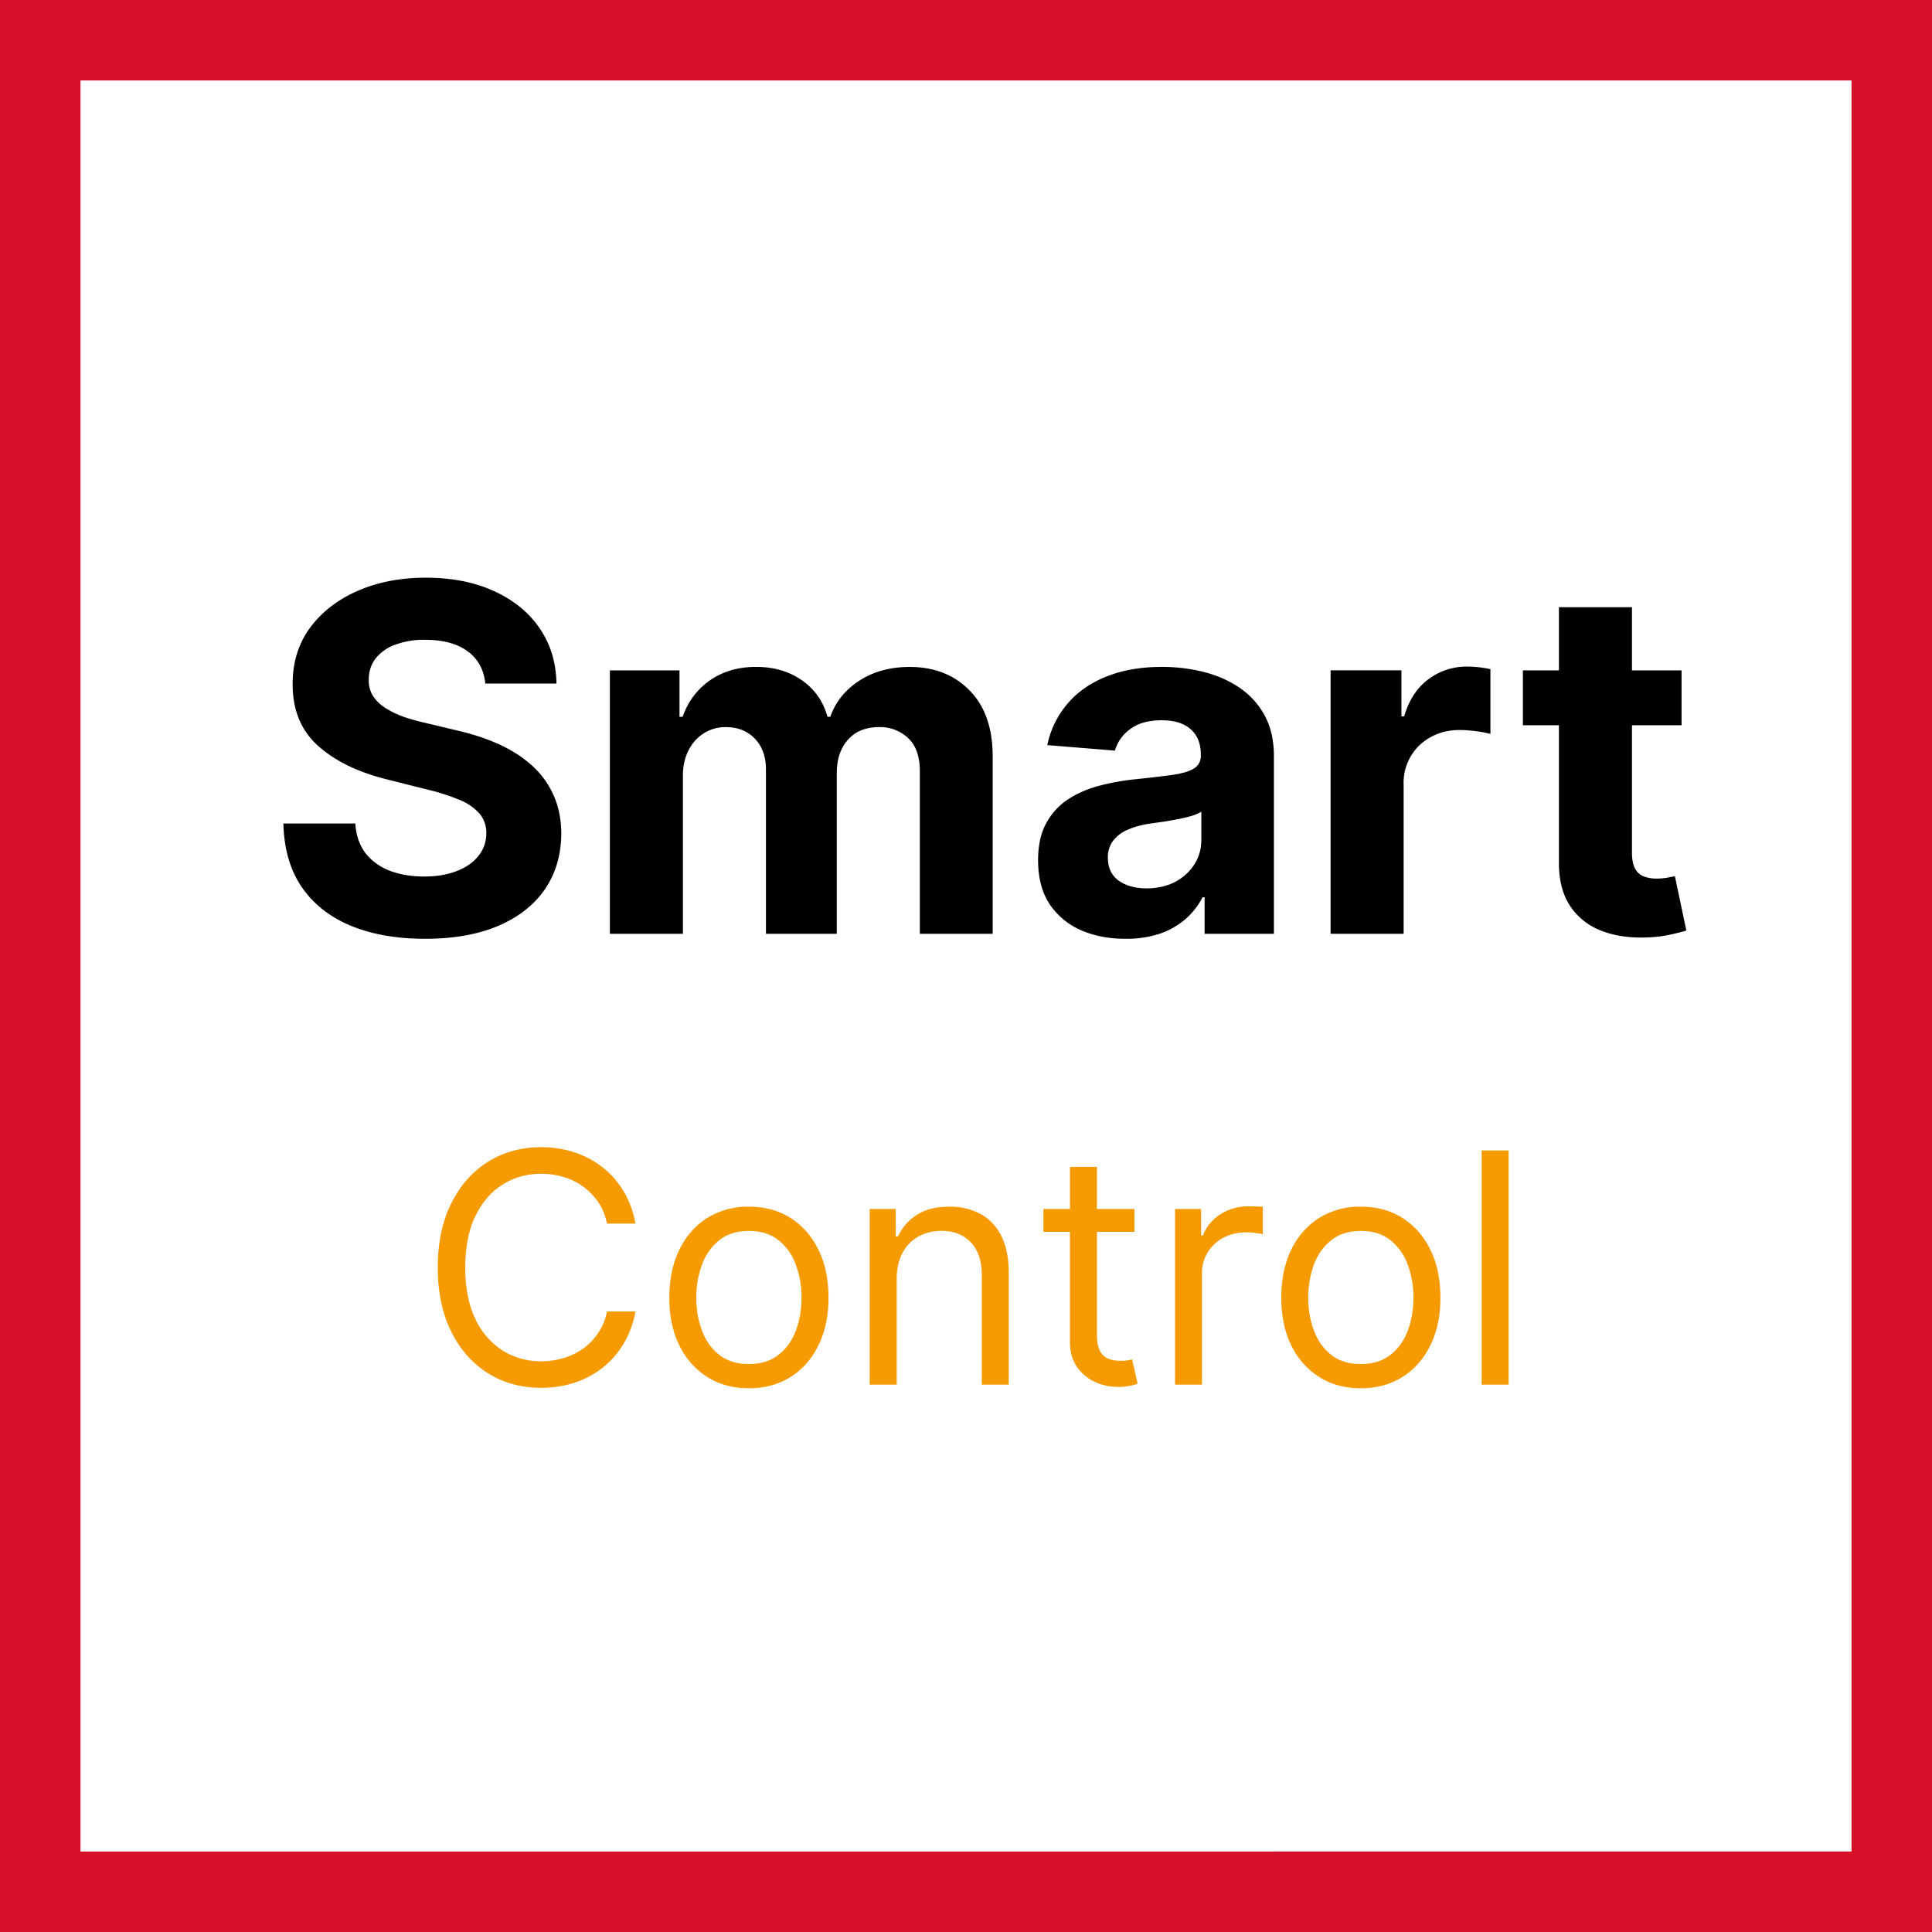 <svg xmlns="http://www.w3.org/2000/svg" width="48" height="48" fill="none" viewBox="0 0 48 48"><rect x="0" y="0" width="48" height="48" fill="#333333" stroke="none"/><path fill="#fff" stroke="#D7102A" stroke-width="2" d="M1 1h46v46H1V1Z"/><path fill="#F59B00" d="M15.082 30.4h.704a2.32 2.32 0 0 0-.29-.798 2.144 2.144 0 0 0-.522-.597 2.257 2.257 0 0 0-.702-.375 2.617 2.617 0 0 0-.827-.128c-.496 0-.937.122-1.323.364-.387.242-.69.587-.912 1.034-.222.447-.333.977-.333 1.591s.111 1.144.333 1.591c.221.447.525.792.912 1.034.386.242.827.364 1.323.364.294 0 .57-.043.827-.128a2.184 2.184 0 0 0 1.224-.972 2.35 2.35 0 0 0 .29-.798h-.704a1.493 1.493 0 0 1-.594.923 1.634 1.634 0 0 1-.486.236c-.178.053-.363.08-.557.08-.352 0-.67-.09-.957-.267a1.858 1.858 0 0 1-.679-.787c-.167-.347-.25-.772-.25-1.276s.083-.929.25-1.276c.169-.346.395-.608.68-.786.285-.178.604-.267.956-.267.194 0 .38.026.557.08a1.593 1.593 0 0 1 .861.624c.104.154.177.332.219.534ZM37.481 28.582V34.4h-.67v-5.818h.67Z"/><path fill="#F59B00" fill-rule="evenodd" d="M33.81 34.491c-.394 0-.74-.094-1.037-.281a1.91 1.91 0 0 1-.693-.787c-.165-.337-.247-.731-.247-1.182 0-.455.082-.851.247-1.19.166-.34.397-.603.693-.79a1.902 1.902 0 0 1 1.037-.281c.394 0 .738.093 1.034.28.297.188.528.452.693.79.167.34.25.736.25 1.191 0 .45-.083.845-.25 1.182-.165.337-.396.6-.693.787-.296.187-.64.281-1.034.281Zm0-.602c.299 0 .545-.077.738-.23.194-.154.337-.355.43-.605.092-.25.139-.521.139-.813a2.34 2.34 0 0 0-.14-.815 1.374 1.374 0 0 0-.429-.611c-.193-.155-.439-.233-.738-.233-.3 0-.546.078-.739.233a1.374 1.374 0 0 0-.429.61 2.34 2.34 0 0 0-.139.816c0 .292.046.563.14.813.092.25.235.451.428.605.193.153.44.23.739.23Z" clip-rule="evenodd"/><path fill="#F59B00" d="M29.193 30.036V34.4h.67V31.64a.98.98 0 0 1 .535-.89c.167-.088.356-.133.568-.133.09 0 .173.007.253.02.081.011.133.02.156.025v-.681a7.368 7.368 0 0 0-.352-.011c-.261 0-.496.066-.705.201-.208.134-.352.31-.431.525h-.046v-.659h-.648ZM28.185 30.036v.569h-.932v2.545c0 .19.027.331.082.426a.427.427 0 0 0 .216.188c.09.03.183.045.282.045.073 0 .134-.004.181-.011l.114-.023.136.602a1.398 1.398 0 0 1-.5.08c-.189 0-.375-.04-.557-.122a1.106 1.106 0 0 1-.448-.373c-.118-.166-.177-.376-.177-.63v-2.727h-.659v-.569h.66v-1.045h.67v1.045h.932ZM22.278 34.4v-2.625c0-.254.048-.47.145-.648a.997.997 0 0 1 .395-.406c.168-.093.36-.14.573-.14.311 0 .555.098.733.29.178.192.268.459.268.802V34.4h.67v-2.773c0-.37-.062-.678-.185-.92a1.224 1.224 0 0 0-.517-.546 1.59 1.59 0 0 0-.775-.181c-.33 0-.599.068-.807.204a1.246 1.246 0 0 0-.466.534h-.057v-.682h-.648V34.4h.67Z"/><path fill="#F59B00" fill-rule="evenodd" d="M18.607 34.491c-.394 0-.74-.094-1.037-.281a1.91 1.91 0 0 1-.693-.787c-.165-.337-.248-.731-.248-1.182 0-.455.083-.851.248-1.19.166-.34.397-.603.693-.79a1.903 1.903 0 0 1 1.037-.281c.394 0 .738.093 1.034.28.297.188.528.452.693.79.167.34.25.736.25 1.191 0 .45-.083.845-.25 1.182-.165.337-.396.6-.693.787-.296.187-.64.281-1.034.281Zm0-.602c.299 0 .545-.077.738-.23.194-.154.337-.355.43-.605.092-.25.139-.521.139-.813a2.34 2.34 0 0 0-.14-.815 1.374 1.374 0 0 0-.429-.611c-.193-.155-.44-.233-.738-.233-.3 0-.546.078-.739.233a1.375 1.375 0 0 0-.429.61 2.34 2.34 0 0 0-.14.816c0 .292.047.563.14.813.093.25.236.451.429.605.193.153.44.23.739.23Z" clip-rule="evenodd"/><path fill="#000" d="M41.778 16.655v1.363h-3.942v-1.363h3.942Zm-3.047-1.569h1.815v6.103c0 .167.026.298.077.392a.422.422 0 0 0 .213.192.88.88 0 0 0 .324.055c.085 0 .17-.007.256-.021l.196-.039.285 1.351c-.09.029-.219.061-.383.098a3.07 3.07 0 0 1-.601.073c-.438.017-.821-.042-1.15-.175a1.606 1.606 0 0 1-.764-.622c-.181-.282-.27-.637-.268-1.066v-6.34ZM33.058 23.2v-6.546h1.76v1.143h.068c.12-.407.32-.713.601-.92a1.58 1.58 0 0 1 .972-.316 2.761 2.761 0 0 1 .57.064v1.61a2.368 2.368 0 0 0-.353-.068c-.15-.02-.288-.03-.413-.03-.267 0-.506.059-.716.175a1.285 1.285 0 0 0-.674 1.185V23.2h-1.815ZM27.964 23.324c-.418 0-.79-.073-1.117-.218a1.799 1.799 0 0 1-.776-.652c-.187-.29-.28-.65-.28-1.082 0-.364.066-.67.2-.916.133-.247.315-.446.545-.597.23-.15.491-.264.784-.34a5.97 5.97 0 0 1 .93-.163c.38-.04.687-.076.92-.11.232-.037.401-.091.507-.162a.356.356 0 0 0 .157-.316v-.025c0-.27-.085-.48-.255-.627-.168-.148-.407-.221-.716-.221-.327 0-.587.072-.78.217a1 1 0 0 0-.384.537l-1.679-.137a2.28 2.28 0 0 1 .503-1.03c.25-.293.573-.518.968-.674.397-.16.858-.239 1.38-.239.364 0 .712.043 1.044.128.335.085.632.218.89.396.262.18.468.41.619.69.15.28.226.613.226 1.002V23.2h-1.722v-.908h-.051a1.845 1.845 0 0 1-.422.541 1.954 1.954 0 0 1-.635.363 2.626 2.626 0 0 1-.856.128Zm.52-1.253c.266 0 .502-.053.707-.158.204-.108.365-.253.481-.435.117-.181.175-.387.175-.618v-.694a.972.972 0 0 1-.234.102 4.3 4.3 0 0 1-.328.081c-.123.023-.245.044-.367.064a90.74 90.74 0 0 0-.332.047c-.213.031-.4.08-.558.15a.893.893 0 0 0-.371.276.675.675 0 0 0-.132.426c0 .247.09.436.268.567.182.128.412.192.69.192ZM15.152 23.2v-6.545h1.73v1.154h.077c.136-.383.363-.686.681-.907.319-.222.7-.333 1.142-.333.45 0 .831.113 1.147.337.315.222.525.523.63.903h.069c.133-.375.375-.674.724-.899.352-.227.768-.34 1.249-.34.61 0 1.106.194 1.487.583.383.387.575.935.575 1.645V23.2h-1.81v-4.044c0-.364-.098-.636-.29-.818a1.016 1.016 0 0 0-.725-.273c-.33 0-.587.105-.771.315-.185.208-.277.482-.277.823V23.2h-1.76v-4.082c0-.321-.093-.577-.277-.767-.182-.19-.422-.286-.72-.286a1 1 0 0 0-.546.153c-.16.1-.285.24-.38.422-.093.18-.14.39-.14.631V23.2h-1.815ZM12.057 16.983c-.034-.344-.18-.611-.439-.802-.258-.19-.61-.285-1.053-.285a2.01 2.01 0 0 0-.762.128 1.074 1.074 0 0 0-.478.345.83.83 0 0 0-.162.503.718.718 0 0 0 .098.409c.074.116.175.217.303.302a2.3 2.3 0 0 0 .443.218c.168.06.347.11.537.153l.784.188c.38.085.73.198 1.049.34.318.143.593.317.826.525.233.207.414.451.542.733.13.28.197.603.2.967-.003.534-.14.997-.41 1.39-.266.388-.653.69-1.158.907-.503.213-1.11.32-1.82.32-.705 0-1.318-.109-1.841-.324-.52-.216-.926-.536-1.219-.96-.29-.425-.441-.952-.456-1.58h1.786c.02.292.104.537.251.733.15.193.351.34.601.439.253.096.538.145.857.145.312 0 .584-.046.814-.137.232-.09.413-.217.54-.38a.876.876 0 0 0 .192-.557.725.725 0 0 0-.174-.495 1.324 1.324 0 0 0-.503-.34 5.109 5.109 0 0 0-.805-.256l-.95-.239c-.737-.179-1.317-.459-1.744-.84-.426-.38-.637-.893-.635-1.538-.002-.528.138-.99.422-1.385.287-.394.68-.703 1.18-.924.5-.222 1.069-.333 1.705-.333.648 0 1.213.111 1.696.333.486.221.864.53 1.134.924.27.395.409.853.417 1.373h-1.768Z"/></svg>
